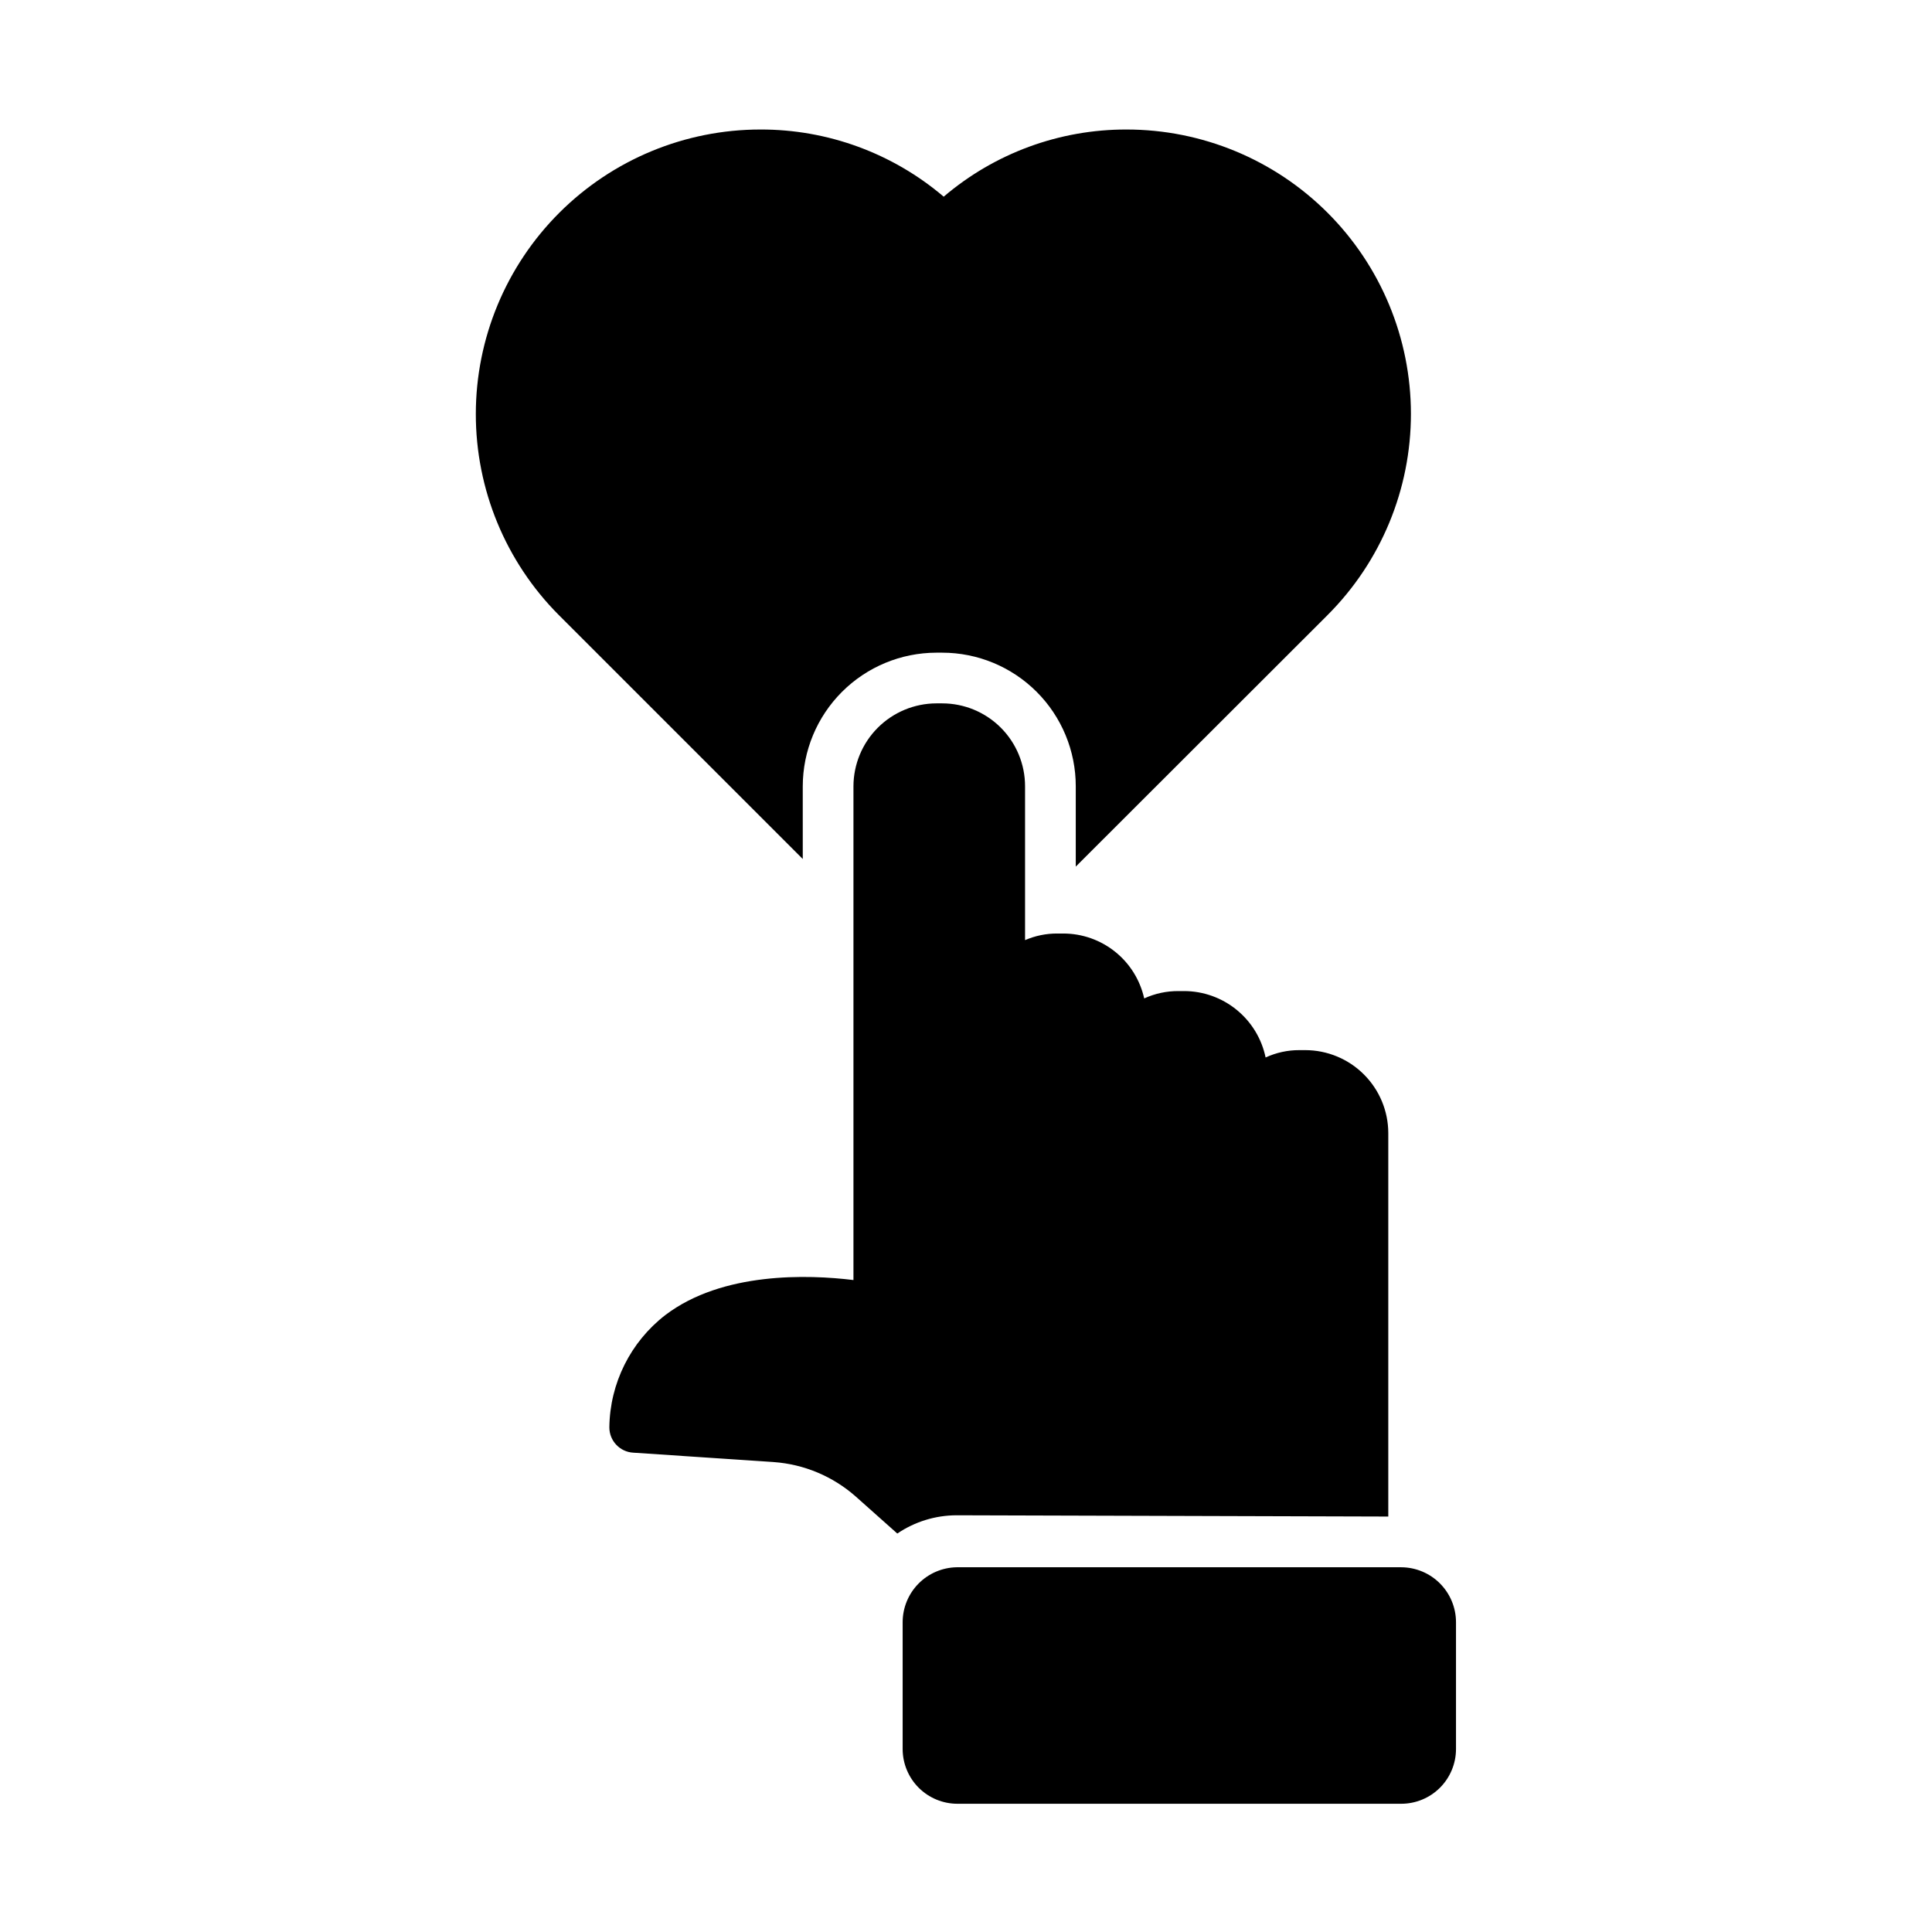 <?xml version="1.0" encoding="UTF-8"?>
<!-- Uploaded to: ICON Repo, www.svgrepo.com, Generator: ICON Repo Mixer Tools -->
<svg fill="#000000" width="800px" height="800px" version="1.1" viewBox="144 144 512 512" xmlns="http://www.w3.org/2000/svg">
 <g>
  <path d="m356.74 352.37c0.016-9.383 3.754-18.375 10.387-25.012 6.637-6.637 15.629-10.371 25.016-10.391h1.547-0.004c9.391 0 18.395 3.731 25.031 10.371 6.641 6.637 10.371 15.645 10.371 25.031v21.293l66.773-66.703h-0.004c14.129-14.141 22.059-33.312 22.051-53.297-0.008-19.988-7.953-39.152-22.09-53.281-14.137-14.129-33.309-22.066-53.297-22.059-17.75-0.035-34.926 6.281-48.434 17.801-13.551-11.531-30.773-17.844-48.566-17.801-19.992 0-39.168 7.941-53.312 22.074-14.141 14.133-22.098 33.301-22.113 53.297-0.016 19.992 7.902 39.176 22.023 53.332l64.621 64.621z"/>
  <path d="m511.91 545.9v-101.64c-0.016-5.82-2.336-11.395-6.453-15.512-4.113-4.117-9.691-6.438-15.512-6.453h-1.613c-3.082-0.012-6.133 0.656-8.934 1.949-1.031-4.961-3.738-9.418-7.664-12.621-3.926-3.207-8.832-4.965-13.898-4.981h-1.547c-3.125-0.016-6.223 0.648-9.066 1.949-1.086-4.875-3.797-9.238-7.695-12.363-3.894-3.125-8.738-4.832-13.734-4.836h-1.613c-2.934-0.012-5.836 0.586-8.531 1.75v-40.777c0-5.824-2.312-11.414-6.434-15.531-4.117-4.121-9.703-6.434-15.531-6.434h-1.547 0.004c-5.82 0.016-11.398 2.336-15.516 6.453-4.113 4.113-6.434 9.691-6.453 15.512v130.86c-12.023-1.477-34.73-2.215-49.844 9.27-9.238 7.129-14.707 18.094-14.844 29.762-0.008 3.555 2.762 6.504 6.312 6.715l37.215 2.484v0.004c8.062 0.57 15.711 3.781 21.766 9.133l11.016 9.809c4.641-3.144 10.113-4.828 15.719-4.836z"/>
  <path d="m515.34 559.34h-117.82c-3.816 0.07-7.457 1.637-10.133 4.363-2.676 2.727-4.176 6.394-4.176 10.215v33.586c0 3.848 1.531 7.539 4.25 10.262 2.723 2.719 6.414 4.25 10.262 4.25h117.62c3.848 0 7.539-1.531 10.262-4.25 2.719-2.723 4.25-6.414 4.25-10.262v-33.586c0-3.856-1.527-7.551-4.246-10.285-2.719-2.731-6.41-4.273-10.266-4.293z"/>
 </g>
</svg>